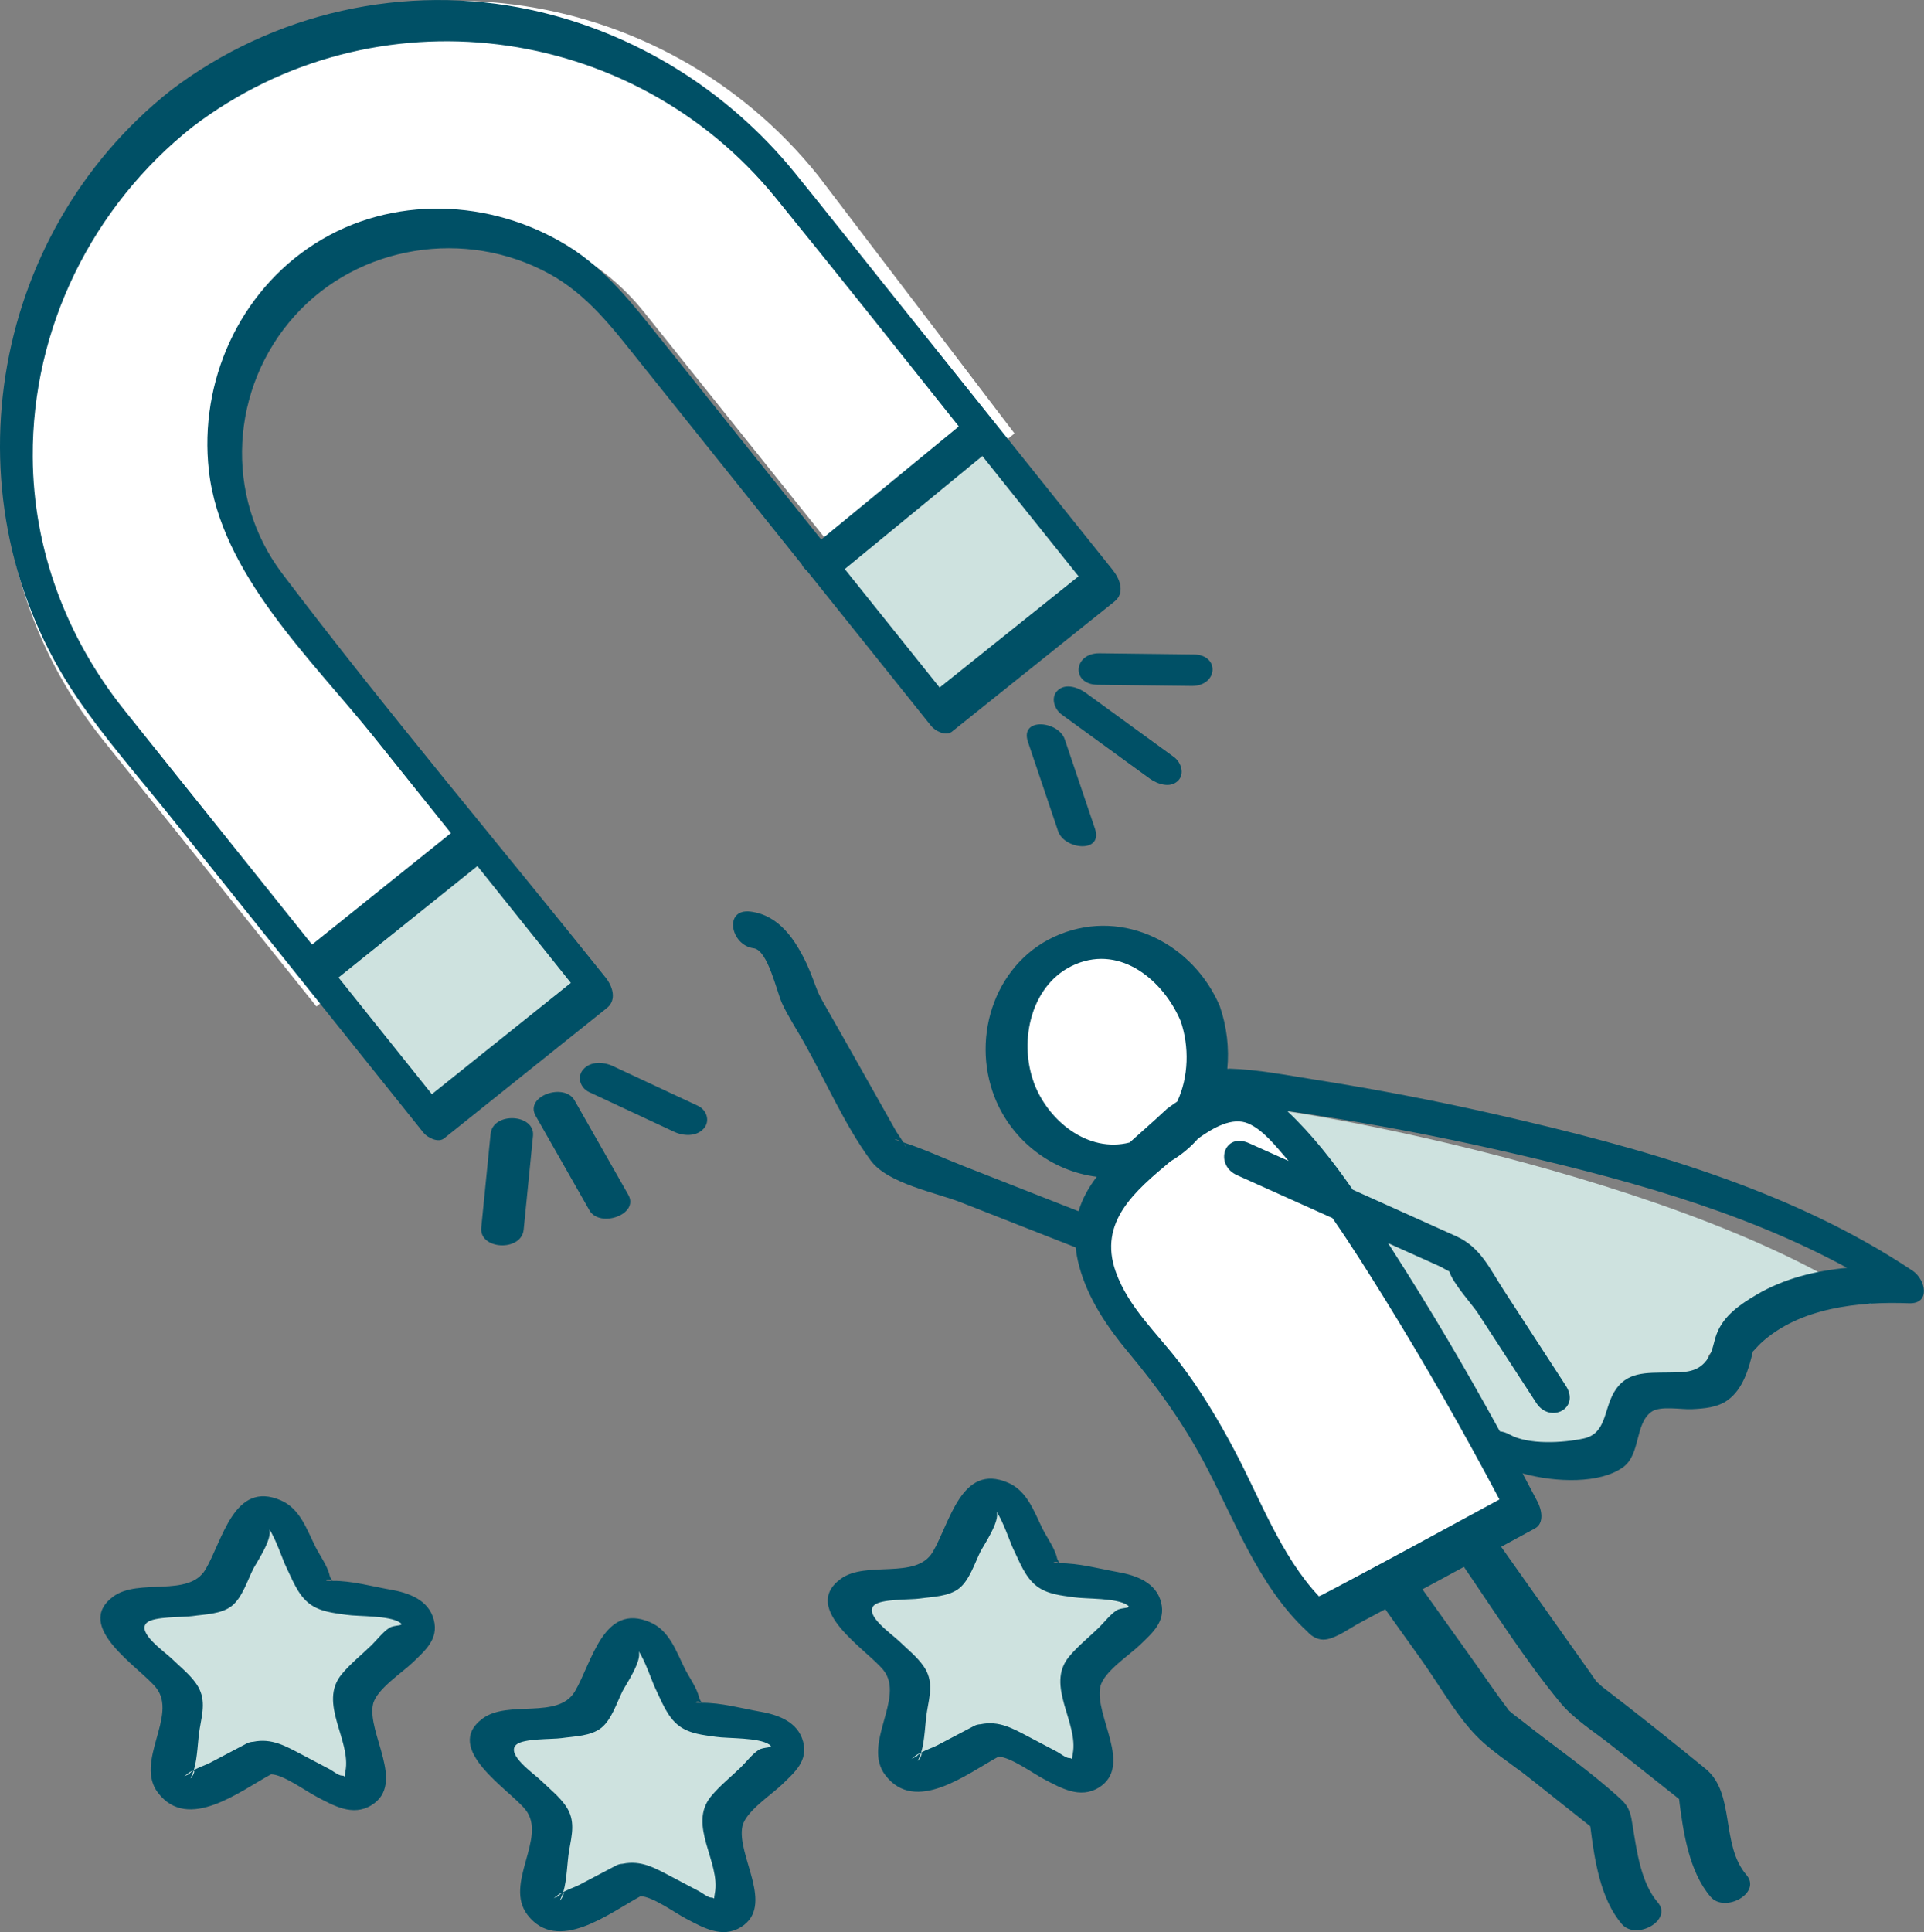 <svg id="Ebene_2" xmlns="http://www.w3.org/2000/svg" viewBox="0 0 317.15 318.43"><rect x="0" y="0" width="317.15" height="318.43" fill="#808080" stroke="none"/><defs><style>.cls-1{fill:#005066}.cls-2{fill:#fff}.cls-3{fill:#cee2df}</style></defs><g id="Ebene_11"><path class="cls-3" d="M202.19 182.39c-.61-2.07 72.88 9.86 106.31 32.51-20.49-1.08-26.96 8.63-26.96 8.63s-1.08 6.47-4.31 7.55-8.63 0-10.79 1.08-3.24 7.55-4.31 8.63c-2.16 2.16-14.02 2.16-17.26 0 0 0-41.52-54.47-42.68-58.39z"/><path class="cls-2" d="m167.23 71.44-27.34 22.12-33.68-42.06c-13.14-16.43-37.15-20.06-53.94-7.38-17.41 13.14-20.43 38.05-6.89 54.97l34.49 44.37-27.71 22.42-35.24-44C-9.18 89.26-3.62 41.37 29.47 15.66c32.55-25.3 79.63-18.89 105.4 13.3l32.37 42.49z"/><path class="cls-3" d="m50.85 159.97 26.62-21.54 21.24 25.73-27.32 20.46-20.54-24.65zM133.26 92.05l26.62-21.53 21.24 25.72-27.32 20.46-20.54-24.65z"/><path class="cls-1" d="M183.52 94.06c-12.67-15.83-25.35-31.66-38.02-47.48-4.84-6.04-9.63-12.13-14.52-18.14-11.05-13.57-26.33-23.11-43.46-26.81-20.74-4.49-42.54.46-59.39 13.28-30.19 23.93-37.22 67.88-15.52 99.93 4.59 6.78 10.1 13.03 15.21 19.4 8.38 10.46 16.75 20.92 25.12 31.38l16.86 21.06c.64.8 2.41 1.73 3.4.94 8.95-7.16 17.9-14.33 26.84-21.49 1.69-1.36.92-3.61-.23-5.04-17.74-22.16-36.13-43.93-53.28-66.55-9.67-12.76-8.59-30.65 2.06-42.5 10.53-11.72 28.2-14.45 41.95-6.92 6.29 3.45 10.4 8.9 14.76 14.35 5.52 6.89 11.04 13.78 16.55 20.67L132.15 93c.15.38.45.74.84 1.05l20.51 25.61c.64.8 2.41 1.73 3.4.94 8.95-7.16 17.9-14.33 26.84-21.49 1.69-1.36.92-3.61-.23-5.04zM71.19 180.34 55.8 161.11c7.63-6.12 15.26-12.24 22.89-18.37 5.14 6.42 10.28 12.83 15.41 19.25-7.64 6.11-15.27 12.23-22.91 18.34zm37.66-124.52c-4.6-5.75-8.97-11.44-15.39-15.37-12.61-7.72-28.89-8.34-41.53-.3-12.52 7.96-19.14 22.76-17.5 37.4 1.91 17.05 17.02 31.19 27.27 43.99 4.21 5.26 8.42 10.51 12.63 15.77-7.63 6.12-15.26 12.24-22.89 18.37-4.96-6.2-9.93-12.4-14.89-18.6-5.37-6.71-10.75-13.4-16.11-20.12C10.96 105.07 5.49 90.59 5.4 75.32c-.13-21.21 9.79-41.29 26.36-54.43 29.87-22.74 72.47-17.33 96.1 11.71 10.15 12.48 20.16 25.09 30.19 37.68l-22.69 18.64c-2.83-3.53-5.65-7.06-8.48-10.59-6.01-7.5-12.02-15.01-18.02-22.51zm46.04 57.5c-5.21-6.51-10.43-13.02-15.64-19.53l22.68-18.63c1.1 1.37 2.19 2.75 3.29 4.12 4.19 5.23 8.38 10.47 12.57 15.7-7.64 6.11-15.27 12.23-22.91 18.34zM94.7 181.34c-1.68-2.95-8.27-.71-6.4 2.57 2.95 5.19 5.9 10.38 8.86 15.57 1.68 2.95 8.27.71 6.4-2.57-2.95-5.19-5.9-10.38-8.86-15.57zM115.06 182.26l-14.07-6.57c-1.51-.7-3.65-.81-4.85.56-1.09 1.24-.48 3.06.95 3.73l14.07 6.57c1.51.7 3.65.81 4.85-.56 1.09-1.24.48-3.06-.95-3.73zM80.87 186.88c-.51 5.15-1.03 10.3-1.54 15.45-.36 3.65 6.62 4.01 6.99.33.51-5.15 1.03-10.3 1.54-15.45.36-3.65-6.62-4.01-6.99-.33zM193.49 124.75c-4.83-3.51-9.66-7.02-14.49-10.54-1.24-.9-3.34-1.66-4.65-.42-1.21 1.14-.56 3.09.65 3.97 4.83 3.51 9.66 7.02 14.49 10.54 1.24.9 3.34 1.66 4.65.42 1.21-1.14.56-3.09-.65-3.97zM180.49 136.57c-1.66-4.9-3.31-9.81-4.97-14.71-1.04-3.07-7.46-3.68-6.07.42 1.66 4.9 3.31 9.81 4.97 14.71 1.04 3.07 7.46 3.68 6.07-.42zM196.77 107.86c-5.18-.06-10.35-.13-15.53-.19-4.32-.05-4.72 5.14-.33 5.19 5.18.06 10.35.13 15.53.19 4.32.05 4.72-5.14.33-5.19z"/><g><path class="cls-2" d="M194.25 185.72s8.6-6.51 11.77-3.65c13.43 5.96 45.14 66.89 45.14 66.89s-34.55 18.83-33.76 18.01c-10.1-8.7-14.63-29.43-28.34-44.64-15.55-17.26-6.25-25.84-6.25-25.84l11.43-10.77z"/><ellipse class="cls-2" cx="182.52" cy="173.36" rx="16.54" ry="18.13" transform="rotate(-14.58 182.453 173.302)"/><path class="cls-1" d="M315.26 209.43c-20.24-13.51-44.86-20.31-68.34-25.68-10-2.29-20.09-4.22-30.23-5.82-4.61-.72-9.34-1.67-14.02-1.8-.13 0-.24.02-.36.03.33-3.41-.08-6.96-1.24-10.33-4.33-10.19-15.72-16.12-26.37-11.84-10.5 4.22-14.77 16.67-10.73 26.89 2.85 7.21 9.5 12.17 16.82 13.07-1.33 1.74-2.38 3.6-3 5.68-6.35-2.49-12.69-4.99-19.04-7.48-3.27-1.28-6.52-2.8-9.86-3.88-.39-.68-1.02-1.54-1.13-1.74-4.05-7.17-8.07-14.36-12.16-21.51-.4-.69-.76-1.49-.79-1.54-.61-1.53-1.12-3.08-1.82-4.58-1.88-3.98-4.53-8.04-9.24-8.65-4.52-.58-3.34 5.55.48 6.04 2.34.3 3.78 7.11 4.67 9.05 1 2.18 2.38 4.25 3.55 6.33 3.61 6.38 6.74 13.69 11.08 19.6 2.8 3.81 10.73 5.27 14.88 6.9 6.3 2.47 12.6 4.95 18.9 7.42.11.98.29 2.01.58 3.08 1.45 5.39 4.65 10.09 8.19 14.32 4.64 5.56 8.68 11.18 12.14 17.56 5.17 9.56 9.12 20.85 17.3 28.37.78.89 1.89 1.45 3.04 1.28 1.86-.27 4-1.91 5.63-2.76 1.39-.73 2.77-1.48 4.15-2.22 2 2.79 3.99 5.59 5.98 8.38 2.79 3.91 5.34 8.47 8.58 12.01 2.59 2.84 6.22 5.06 9.22 7.44l10.02 7.95c.68 5.44 1.64 11.97 5.21 16.13 2.34 2.72 8.45-.64 5.9-3.61-2.76-3.2-3.46-8.46-4.11-12.51-.31-1.93-.47-3.09-1.93-4.44-5-4.62-10.81-8.57-16.14-12.8-.78-.62-1.62-1.19-2.35-1.86-.03-.06-.11-.17-.27-.38-1.87-2.45-3.59-5.03-5.38-7.54l-8.6-12.05c.45-.24.91-.48 1.36-.73 1.83-.99 3.65-1.98 5.48-2.97 5.14 7.5 10.08 15.35 15.83 22.32 2.3 2.79 5.65 4.85 8.47 7.09l11.16 8.85c.68 5.44 1.64 11.98 5.21 16.13 2.34 2.72 8.45-.64 5.9-3.61-4.31-5.01-1.78-13.45-6.74-17.5-5.56-4.54-11.19-9.05-16.89-13.4-.29-.22-.96-.88-1.09-.97-.36-.48-.68-.98-1.02-1.46l-6.12-8.64c-2.86-4.04-5.72-8.08-8.57-12.12 1.85-1.01 3.71-2.01 5.56-3.02 1.6-.87 1.1-3.13.44-4.39-.81-1.56-1.64-3.12-2.47-4.68 5.45 1.51 12.77 1.73 16.57-1.03 2.89-2.1 1.92-7.1 4.63-9.1 1.47-1.08 4.98-.37 6.68-.46 2.04-.1 4.25-.26 5.95-1.5 2.47-1.79 3.48-5.14 4.12-8 .46-.43.85-.94 1.32-1.37 6.36-5.88 16.19-6.9 24.42-6.58 3.59.14 2.78-3.91.57-5.39zm-166.71-21.27c-1.91-.62-.84-.48 0 0zm.66.92c.04-.1-.04-.31-.17-.56.16.17.25.36.17.56zm21.21-10.67c-2.55-6.94-.46-16.43 6.92-19.51 7.54-3.14 14.46 2.76 17.28 9.39 1.44 4.18 1.33 9.21-.57 13.26-.58.39-1.13.79-1.65 1.17-.14.11-.26.23-.37.36-.06.05-.11.07-.17.13-1.87 1.76-3.81 3.42-5.65 5.09-6.84 1.78-13.48-3.58-15.8-9.89zm62.59 76.4c-3.72 2.01-7.45 4.02-11.19 6-1.34.71-2.67 1.42-4.02 2.11-.09.05-.23.11-.39.17-6.28-6.68-9.69-16.07-13.9-24.02-2.67-5.04-5.6-9.94-9.07-14.48-3.7-4.85-8.43-9.11-10.52-14.99-2.93-8.23 3.22-13.33 9.03-18.2 1.77-1.04 3.29-2.31 4.56-3.77 2.46-1.75 5.62-3.6 8.26-2.46 2.5 1.07 4.64 3.87 6.37 5.85.09.11.18.22.27.32-2.17-.98-4.35-1.95-6.52-2.93-4.15-1.86-5.74 3.58-1.99 5.27 5.25 2.36 10.49 4.72 15.74 7.08 3.02 4.34 5.84 8.84 8.61 13.3 6.68 10.79 12.98 21.85 18.92 33.07-4.72 2.57-9.44 5.13-14.16 7.68zm56.48-41.39c-2.72 1.6-5.43 3.49-6.53 6.47-.48 1.29-.6 2.7-1.36 3.89-1.61 2.51-3.86 2.38-6.62 2.43-3.59.06-6.9-.2-8.91 3.22-1.75 2.99-1.28 6.85-5.04 7.66-3.35.72-9.08 1.07-12.17-.65-.6-.33-1.14-.49-1.62-.53-5.62-10.24-11.55-20.33-17.87-30.14-.19-.29-.38-.59-.57-.89 2.86 1.28 5.72 2.57 8.57 3.85.36.16.99.58 1.54.82.5 1.86 3.88 5.61 4.65 6.79 3.23 4.97 6.46 9.93 9.69 14.9 2.24 3.44 7.32.93 4.84-2.88l-10.19-15.68c-2.34-3.6-3.86-7.13-7.84-8.92l-17.07-7.68c-3.24-4.66-6.75-9.16-10.81-12.97 1.83.26 3.67.53 5.49.82 9.74 1.53 19.43 3.38 29.04 5.55 19.5 4.4 39.96 9.79 57.76 19.48-5.24.49-10.4 1.75-14.97 4.45z"/></g><path class="cls-3" d="m162.73 286.9-10.46 5.5c-2.13 1.12-4.62-.69-4.21-3.06l2-11.65c.16-.94-.15-1.9-.83-2.57l-8.46-8.25c-1.72-1.68-.77-4.6 1.61-4.95l11.69-1.7c.95-.14 1.76-.73 2.18-1.59l5.23-10.6c1.06-2.16 4.14-2.16 5.2 0l5.23 10.6c.42.86 1.24 1.45 2.18 1.59l11.69 1.7c2.38.35 3.33 3.27 1.61 4.95l-8.46 8.25c-.68.67-1 1.63-.83 2.57l2 11.65c.41 2.37-2.08 4.18-4.21 3.06l-10.46-5.5c-.85-.44-1.86-.44-2.7 0zM103.73 309.9l-10.46 5.5c-2.13 1.12-4.62-.69-4.21-3.06l2-11.65c.16-.94-.15-1.9-.83-2.57l-8.46-8.25c-1.72-1.68-.77-4.6 1.61-4.95l11.69-1.7c.95-.14 1.76-.73 2.18-1.59l5.23-10.6c1.06-2.16 4.14-2.16 5.2 0l5.23 10.6c.42.86 1.24 1.45 2.18 1.59l11.69 1.7c2.38.35 3.33 3.27 1.61 4.95l-8.46 8.25c-.68.67-1 1.63-.83 2.57l2 11.65c.41 2.37-2.08 4.18-4.21 3.06l-10.46-5.5c-.85-.44-1.86-.44-2.7 0z"/><g><path class="cls-3" d="m42.84 289.8-10.46 5.5c-2.13 1.12-4.62-.69-4.21-3.06l2-11.65c.16-.94-.15-1.9-.83-2.57l-8.46-8.25c-1.72-1.68-.77-4.6 1.61-4.95l11.69-1.7c.95-.14 1.76-.73 2.18-1.59l5.23-10.6c1.06-2.16 4.14-2.16 5.2 0l5.23 10.6c.42.86 1.24 1.45 2.18 1.59l11.69 1.7c2.38.35 3.33 3.27 1.61 4.95l-8.46 8.25c-.68.67-1 1.63-.83 2.57l2 11.65c.41 2.37-2.08 4.18-4.21 3.06l-10.46-5.5c-.85-.44-1.86-.44-2.7 0z"/><path class="cls-1" d="M191.4 264.09c-.86-3.33-4.15-4.46-7.13-4.99-2.91-.52-6.57-1.51-9.59-1.45-.16-.28-.37-.55-.44-.85-.33-1.58-1.67-3.39-2.39-4.84-1.41-2.85-2.52-6.23-5.68-7.59-7.73-3.34-9.59 6.68-12.42 11.42-2.79 4.66-10.99 1.33-15.2 4.45-6.67 4.95 4.38 11.66 7.07 15.02 3.66 4.57-3.63 12.2.34 17.35 4.95 6.41 13.43-.26 18.61-3.08 1.95 0 5.69 2.74 7.51 3.69 2.78 1.46 5.94 3.3 9.03 1.41 5.76-3.52-.77-11.9.27-16.65.54-2.45 4.85-5.23 6.56-6.9 2.02-1.97 4.27-3.82 3.45-7zm-16.54-6.05c-.02-.08-.06-.15-.09-.22.04.07.07.14.09.22zm-.22-.39h-.33c-1.38.07-.23-.54.33 0zm-24.44 32.26c.87-.71 1.33-.97 1.55-.99-.24.15-.45.31-.6.49-.21.25-.7.29-.95.5zm1.26-.09c.13-.27.25-.57.35-.89.49.1-.93 2.07-.35.89zm32.57-24.39c-1.05.69-1.99 1.94-2.9 2.83-1.61 1.57-3.5 3.07-4.93 4.81-3.9 4.75 1.63 10.86.63 15.99-.08.42-.11.69-.11.86-.08-.09-.23-.17-.5-.17-.5 0-1.53-.8-1.94-1.02-1.54-.81-3.09-1.62-4.63-2.44-2.67-1.4-4.94-2.75-8.03-2.11-.37.02-.72.1-1.04.27-2.03 1.07-4.06 2.14-6.1 3.21-.69.36-1.83.72-2.64 1.2.63-2.06.64-4.92.97-6.83.46-2.68 1.11-5.01-.57-7.42-1.08-1.55-2.65-2.79-4-4.1-1.22-1.19-5.9-4.36-4.14-5.96 1.17-1.06 5.93-.86 7.51-1.09 2.08-.3 4.78-.31 6.51-1.69 1.68-1.34 2.58-4.2 3.48-6.02.45-.92 3.3-5.05 2.67-6.6 1.01 1.4 2.32 5.25 2.7 6.01 1.05 2.13 1.98 4.82 3.98 6.3 1.75 1.3 3.95 1.49 6.03 1.79 2.13.31 7.09.08 8.85 1.29.88.61-.93.32-1.79.88zM125.27 282.1c-2.91-.52-6.57-1.51-9.59-1.45-.16-.28-.37-.55-.44-.85-.33-1.58-1.67-3.39-2.39-4.84-1.41-2.85-2.52-6.23-5.68-7.59-7.73-3.34-9.59 6.68-12.42 11.42-2.79 4.66-10.99 1.33-15.2 4.45-6.67 4.95 4.38 11.66 7.07 15.02 3.66 4.57-3.63 12.2.34 17.35 4.95 6.41 13.43-.26 18.61-3.08 1.95 0 5.69 2.74 7.51 3.69 2.78 1.46 5.94 3.3 9.03 1.41 5.76-3.52-.77-11.9.27-16.65.54-2.45 4.85-5.23 6.56-6.9 2.02-1.97 4.27-3.82 3.45-7-.86-3.33-4.15-4.46-7.13-4.99zm-9.41-1.06c-.02-.08-.06-.15-.09-.22.04.07.07.14.09.22zm-.22-.39h-.33c-1.38.07-.23-.54.33 0zM91.2 312.91c.87-.71 1.33-.97 1.55-.99-.24.15-.45.31-.6.49-.21.25-.7.29-.95.5zm1.26-.09c.13-.27.25-.57.35-.89.49.1-.93 2.07-.35.89zm32.57-24.39c-1.05.69-1.99 1.94-2.9 2.83-1.61 1.57-3.5 3.07-4.93 4.81-3.9 4.75 1.63 10.86.63 15.99-.08.42-.11.69-.11.86-.08-.09-.23-.17-.5-.17-.5 0-1.53-.8-1.94-1.02-1.54-.81-3.09-1.62-4.63-2.44-2.67-1.4-4.94-2.75-8.03-2.11-.37.02-.72.1-1.04.27-2.03 1.07-4.06 2.14-6.1 3.21-.69.36-1.83.72-2.64 1.2.63-2.06.64-4.92.97-6.83.46-2.68 1.11-5.01-.57-7.42-1.08-1.55-2.65-2.79-4-4.1-1.22-1.19-5.9-4.36-4.14-5.96 1.17-1.06 5.93-.86 7.51-1.09 2.08-.3 4.78-.31 6.51-1.69 1.68-1.34 2.58-4.2 3.48-6.02.45-.92 3.3-5.05 2.67-6.6 1.01 1.4 2.32 5.25 2.7 6.01 1.05 2.13 1.98 4.82 3.98 6.3 1.75 1.3 3.95 1.49 6.03 1.79 2.13.31 7.09.08 8.85 1.29.88.61-.93.32-1.79.88zM64.38 262c-2.91-.52-6.57-1.51-9.59-1.45-.16-.28-.37-.55-.44-.85-.33-1.58-1.67-3.39-2.39-4.84-1.41-2.85-2.52-6.23-5.68-7.59-7.73-3.34-9.59 6.68-12.42 11.42-2.79 4.66-10.99 1.33-15.2 4.45-6.67 4.95 4.38 11.66 7.07 15.02 3.66 4.56-3.63 12.2.34 17.35 4.95 6.41 13.43-.26 18.61-3.08 1.95 0 5.69 2.74 7.51 3.69 2.78 1.46 5.94 3.3 9.03 1.41 5.76-3.52-.77-11.9.27-16.65.54-2.45 4.85-5.23 6.57-6.9 2.02-1.97 4.27-3.82 3.45-7-.86-3.33-4.15-4.46-7.13-4.99zm-9.41-1.06c-.02-.08-.06-.15-.09-.22.04.07.07.14.09.22zm-.22-.39h-.33c-1.37.07-.23-.54.33 0zM30.31 292.8c.86-.71 1.33-.97 1.55-.99-.24.15-.45.31-.6.49-.21.25-.7.29-.95.5zm1.26-.09c.13-.27.25-.57.35-.89.49.1-.93 2.07-.35.89zm32.57-24.39c-1.05.69-1.99 1.94-2.9 2.83-1.61 1.57-3.5 3.06-4.93 4.81-3.9 4.75 1.63 10.86.63 15.99-.08.42-.11.69-.11.86-.08-.09-.23-.17-.5-.17-.51 0-1.53-.8-1.94-1.02-1.54-.81-3.09-1.62-4.63-2.44-2.67-1.4-4.94-2.74-8.03-2.11-.37.02-.72.1-1.04.27-2.03 1.07-4.06 2.14-6.1 3.21-.69.36-1.83.72-2.64 1.2.63-2.06.64-4.92.97-6.83.46-2.68 1.11-5.01-.57-7.42-1.08-1.55-2.65-2.79-4-4.1-1.22-1.19-5.9-4.36-4.14-5.96 1.17-1.06 5.93-.86 7.51-1.09 2.08-.3 4.78-.31 6.51-1.69 1.68-1.34 2.58-4.2 3.48-6.02.45-.92 3.3-5.05 2.67-6.6 1.01 1.4 2.32 5.25 2.7 6.01 1.05 2.13 1.98 4.82 3.98 6.3 1.75 1.3 3.95 1.49 6.03 1.79 2.13.31 7.09.08 8.85 1.29.88.61-.93.32-1.79.88z"/></g></g></svg>